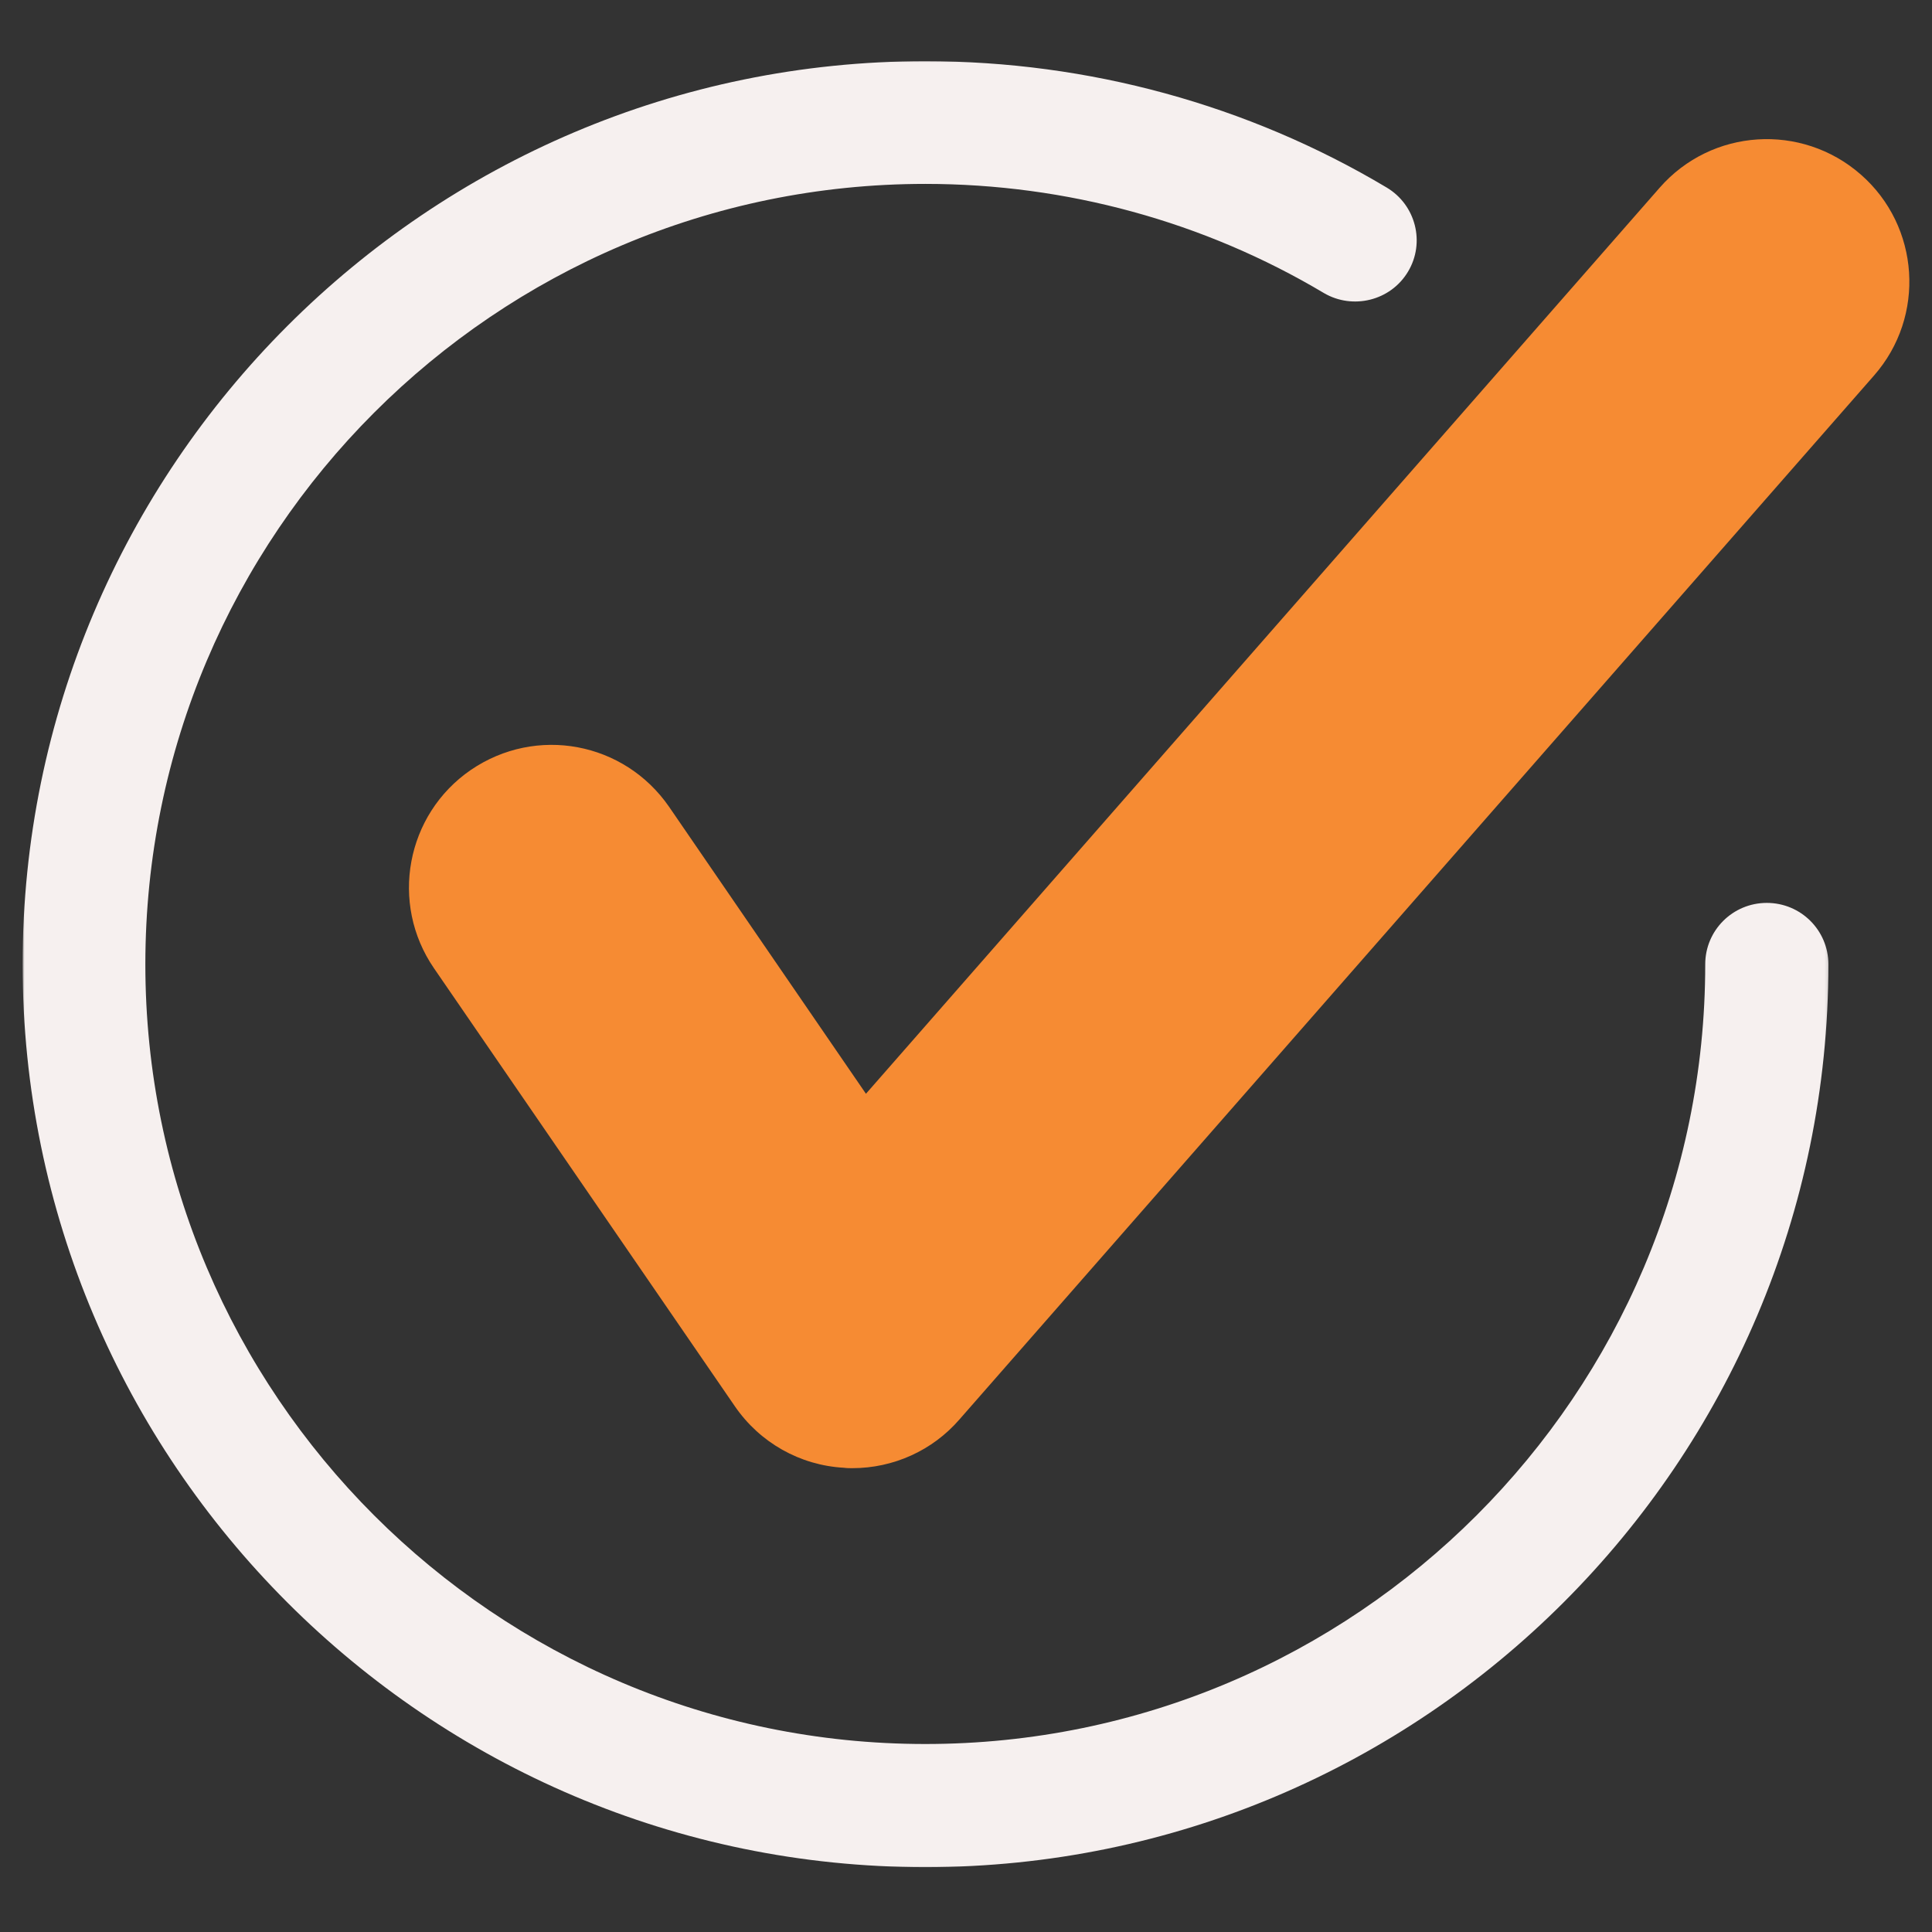 <svg width="512" height="512" viewBox="0 0 512 512" fill="none" xmlns="http://www.w3.org/2000/svg">
<rect x="0" y="0" width="512" height="512" fill="#333333" stroke="none"/>
<mask id="mask0_5_57" style="mask-type:luminance" maskUnits="userSpaceOnUse" x="6" y="16" width="479" height="480">
<path d="M6 16H484.856V495.206H6V16Z" fill="white"/>
</mask>
<g mask="url(#mask0_5_57)">
<path d="M245.212 494.815C113.316 494.815 5.992 387.499 5.992 255.545C5.992 123.59 113.316 16.216 245.212 16.216C288.439 16.216 330.71 27.766 367.472 49.692C375.211 54.301 377.749 64.312 373.139 71.992C368.479 79.78 358.419 82.11 350.847 77.659C319.111 58.753 282.615 48.735 245.212 48.735C131.273 48.735 38.519 141.489 38.519 255.545C38.519 369.484 131.273 462.18 245.212 462.18C359.209 462.18 451.905 369.484 451.905 255.545C451.905 246.533 459.219 239.277 468.223 239.277C477.234 239.277 484.54 246.533 484.54 255.545C484.54 387.499 377.166 494.815 245.212 494.815Z" fill="#F6F0EF"/>
</g>
<path d="M225.882 389.08C225.142 389.08 224.401 389.08 223.66 388.972C212.003 388.339 201.352 382.307 194.737 372.662L115.013 256.601C103.198 239.385 107.591 215.862 124.757 204.054C142.131 192.189 165.438 196.632 177.304 213.798L229.485 289.86L439.831 49.742C453.611 34.007 477.451 32.526 493.127 46.247C508.804 59.968 510.393 83.858 496.622 99.534L254.273 376.157C247.126 384.42 236.741 389.08 225.882 389.08Z" fill="#F68B33"/>
</svg>
